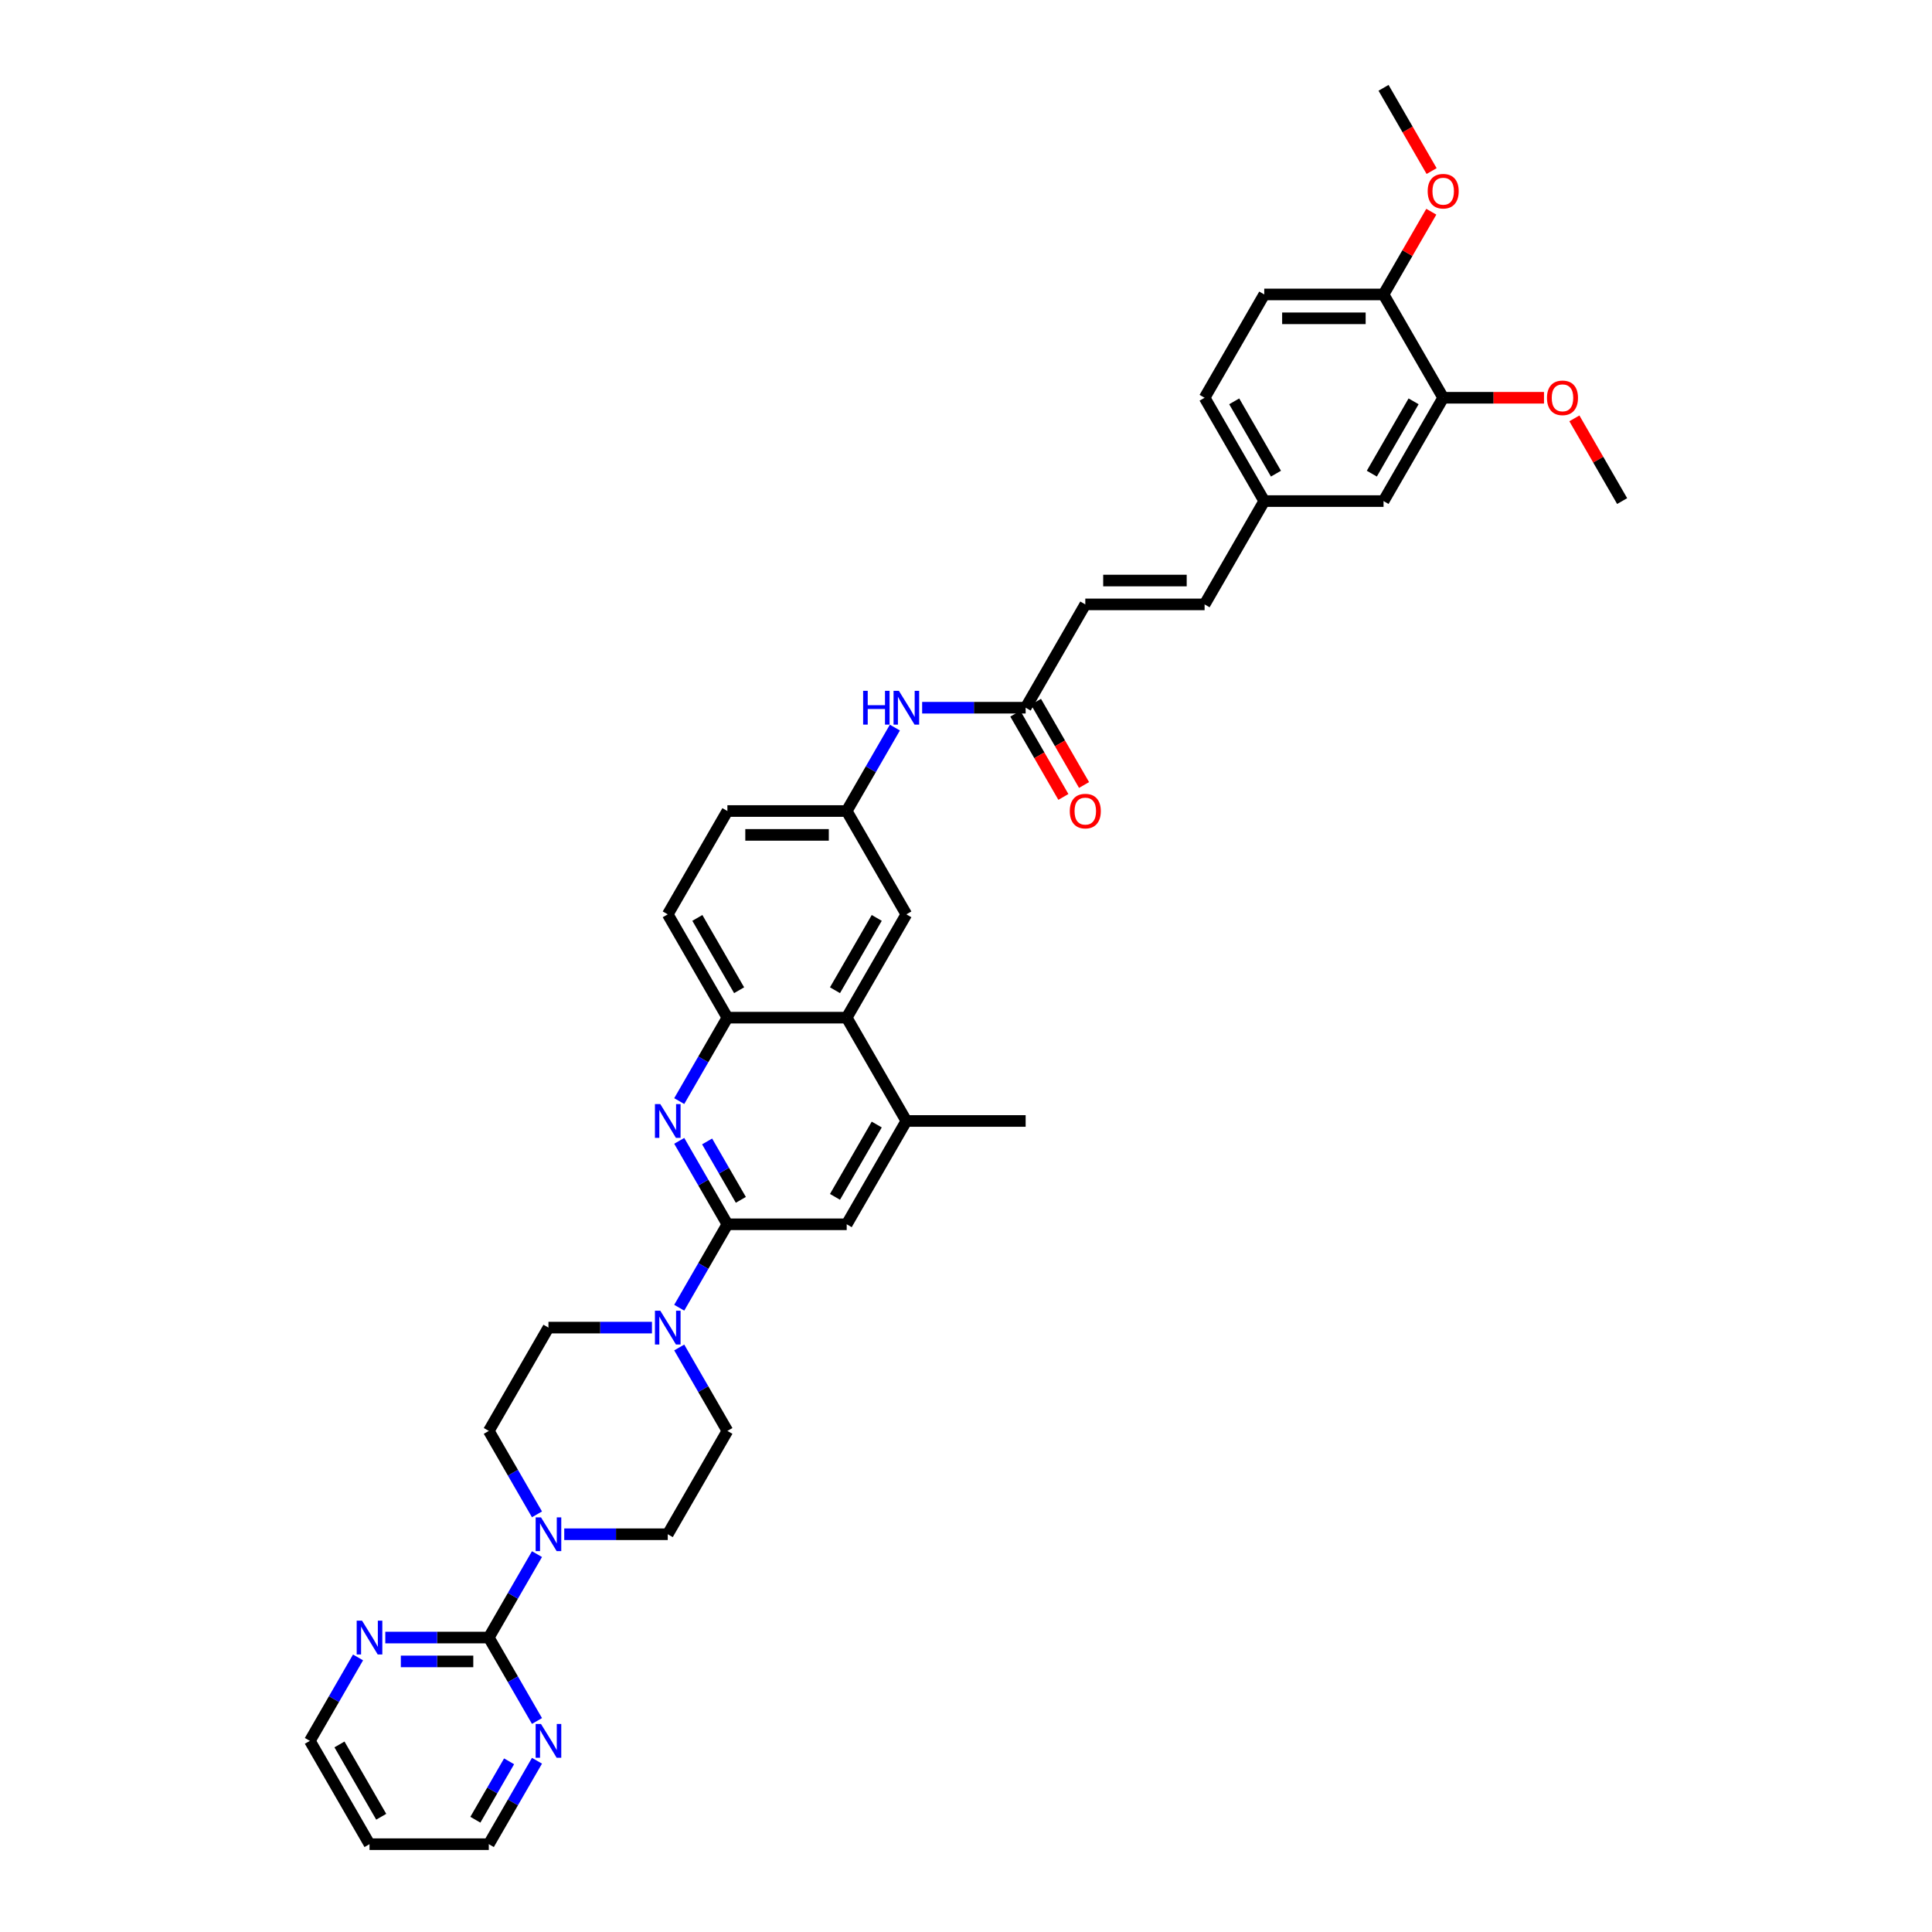 <?xml version='1.0' encoding='iso-8859-1'?>
<svg version='1.1' baseProfile='full'
              xmlns='http://www.w3.org/2000/svg'
                      xmlns:rdkit='http://www.rdkit.org/xml'
                      xmlns:xlink='http://www.w3.org/1999/xlink'
                  xml:space='preserve'
width='1000px' height='1000px' viewBox='0 0 1000 1000'>
<!-- END OF HEADER -->
<rect style='opacity:1.0;fill:#FFFFFF;stroke:none' width='1000' height='1000' x='0' y='0'> </rect>
<path class='bond-0' d='M 376.503,633.69 L 364.035,612.096' style='fill:none;fill-rule:evenodd;stroke:#000000;stroke-width:6px;stroke-linecap:butt;stroke-linejoin:miter;stroke-opacity:1' />
<path class='bond-0' d='M 364.035,612.096 L 351.568,590.501' style='fill:none;fill-rule:evenodd;stroke:#0000FF;stroke-width:6px;stroke-linecap:butt;stroke-linejoin:miter;stroke-opacity:1' />
<path class='bond-0' d='M 383.458,621.037 L 374.73,605.921' style='fill:none;fill-rule:evenodd;stroke:#000000;stroke-width:6px;stroke-linecap:butt;stroke-linejoin:miter;stroke-opacity:1' />
<path class='bond-0' d='M 374.73,605.921 L 366.003,590.805' style='fill:none;fill-rule:evenodd;stroke:#0000FF;stroke-width:6px;stroke-linecap:butt;stroke-linejoin:miter;stroke-opacity:1' />
<path class='bond-2' d='M 376.503,633.69 L 364.035,655.284' style='fill:none;fill-rule:evenodd;stroke:#000000;stroke-width:6px;stroke-linecap:butt;stroke-linejoin:miter;stroke-opacity:1' />
<path class='bond-2' d='M 364.035,655.284 L 351.568,676.878' style='fill:none;fill-rule:evenodd;stroke:#0000FF;stroke-width:6px;stroke-linecap:butt;stroke-linejoin:miter;stroke-opacity:1' />
<path class='bond-7' d='M 376.503,633.69 L 438.251,633.69' style='fill:none;fill-rule:evenodd;stroke:#000000;stroke-width:6px;stroke-linecap:butt;stroke-linejoin:miter;stroke-opacity:1' />
<path class='bond-4' d='M 351.568,569.927 L 364.035,548.332' style='fill:none;fill-rule:evenodd;stroke:#0000FF;stroke-width:6px;stroke-linecap:butt;stroke-linejoin:miter;stroke-opacity:1' />
<path class='bond-4' d='M 364.035,548.332 L 376.503,526.738' style='fill:none;fill-rule:evenodd;stroke:#000000;stroke-width:6px;stroke-linecap:butt;stroke-linejoin:miter;stroke-opacity:1' />
<path class='bond-1' d='M 253.005,847.594 L 265.473,825.999' style='fill:none;fill-rule:evenodd;stroke:#000000;stroke-width:6px;stroke-linecap:butt;stroke-linejoin:miter;stroke-opacity:1' />
<path class='bond-1' d='M 265.473,825.999 L 277.94,804.405' style='fill:none;fill-rule:evenodd;stroke:#0000FF;stroke-width:6px;stroke-linecap:butt;stroke-linejoin:miter;stroke-opacity:1' />
<path class='bond-10' d='M 253.005,847.594 L 226.219,847.594' style='fill:none;fill-rule:evenodd;stroke:#000000;stroke-width:6px;stroke-linecap:butt;stroke-linejoin:miter;stroke-opacity:1' />
<path class='bond-10' d='M 226.219,847.594 L 199.432,847.594' style='fill:none;fill-rule:evenodd;stroke:#0000FF;stroke-width:6px;stroke-linecap:butt;stroke-linejoin:miter;stroke-opacity:1' />
<path class='bond-10' d='M 244.969,859.943 L 226.219,859.943' style='fill:none;fill-rule:evenodd;stroke:#000000;stroke-width:6px;stroke-linecap:butt;stroke-linejoin:miter;stroke-opacity:1' />
<path class='bond-10' d='M 226.219,859.943 L 207.468,859.943' style='fill:none;fill-rule:evenodd;stroke:#0000FF;stroke-width:6px;stroke-linecap:butt;stroke-linejoin:miter;stroke-opacity:1' />
<path class='bond-11' d='M 253.005,847.594 L 265.473,869.188' style='fill:none;fill-rule:evenodd;stroke:#000000;stroke-width:6px;stroke-linecap:butt;stroke-linejoin:miter;stroke-opacity:1' />
<path class='bond-11' d='M 265.473,869.188 L 277.94,890.782' style='fill:none;fill-rule:evenodd;stroke:#0000FF;stroke-width:6px;stroke-linecap:butt;stroke-linejoin:miter;stroke-opacity:1' />
<path class='bond-16' d='M 337.453,687.166 L 310.666,687.166' style='fill:none;fill-rule:evenodd;stroke:#0000FF;stroke-width:6px;stroke-linecap:butt;stroke-linejoin:miter;stroke-opacity:1' />
<path class='bond-16' d='M 310.666,687.166 L 283.88,687.166' style='fill:none;fill-rule:evenodd;stroke:#000000;stroke-width:6px;stroke-linecap:butt;stroke-linejoin:miter;stroke-opacity:1' />
<path class='bond-17' d='M 351.568,697.453 L 364.035,719.047' style='fill:none;fill-rule:evenodd;stroke:#0000FF;stroke-width:6px;stroke-linecap:butt;stroke-linejoin:miter;stroke-opacity:1' />
<path class='bond-17' d='M 364.035,719.047 L 376.503,740.642' style='fill:none;fill-rule:evenodd;stroke:#000000;stroke-width:6px;stroke-linecap:butt;stroke-linejoin:miter;stroke-opacity:1' />
<path class='bond-3' d='M 292.055,794.118 L 318.842,794.118' style='fill:none;fill-rule:evenodd;stroke:#0000FF;stroke-width:6px;stroke-linecap:butt;stroke-linejoin:miter;stroke-opacity:1' />
<path class='bond-3' d='M 318.842,794.118 L 345.628,794.118' style='fill:none;fill-rule:evenodd;stroke:#000000;stroke-width:6px;stroke-linecap:butt;stroke-linejoin:miter;stroke-opacity:1' />
<path class='bond-38' d='M 277.94,783.83 L 265.473,762.236' style='fill:none;fill-rule:evenodd;stroke:#0000FF;stroke-width:6px;stroke-linecap:butt;stroke-linejoin:miter;stroke-opacity:1' />
<path class='bond-38' d='M 265.473,762.236 L 253.005,740.642' style='fill:none;fill-rule:evenodd;stroke:#000000;stroke-width:6px;stroke-linecap:butt;stroke-linejoin:miter;stroke-opacity:1' />
<path class='bond-24' d='M 376.503,526.738 L 345.628,473.262' style='fill:none;fill-rule:evenodd;stroke:#000000;stroke-width:6px;stroke-linecap:butt;stroke-linejoin:miter;stroke-opacity:1' />
<path class='bond-24' d='M 382.567,512.542 L 360.955,475.109' style='fill:none;fill-rule:evenodd;stroke:#000000;stroke-width:6px;stroke-linecap:butt;stroke-linejoin:miter;stroke-opacity:1' />
<path class='bond-37' d='M 376.503,526.738 L 438.251,526.738' style='fill:none;fill-rule:evenodd;stroke:#000000;stroke-width:6px;stroke-linecap:butt;stroke-linejoin:miter;stroke-opacity:1' />
<path class='bond-5' d='M 438.251,526.738 L 469.126,580.214' style='fill:none;fill-rule:evenodd;stroke:#000000;stroke-width:6px;stroke-linecap:butt;stroke-linejoin:miter;stroke-opacity:1' />
<path class='bond-15' d='M 438.251,526.738 L 469.126,473.262' style='fill:none;fill-rule:evenodd;stroke:#000000;stroke-width:6px;stroke-linecap:butt;stroke-linejoin:miter;stroke-opacity:1' />
<path class='bond-15' d='M 432.187,512.542 L 453.799,475.109' style='fill:none;fill-rule:evenodd;stroke:#000000;stroke-width:6px;stroke-linecap:butt;stroke-linejoin:miter;stroke-opacity:1' />
<path class='bond-6' d='M 469.126,580.214 L 438.251,633.69' style='fill:none;fill-rule:evenodd;stroke:#000000;stroke-width:6px;stroke-linecap:butt;stroke-linejoin:miter;stroke-opacity:1' />
<path class='bond-6' d='M 453.799,582.06 L 432.187,619.494' style='fill:none;fill-rule:evenodd;stroke:#000000;stroke-width:6px;stroke-linecap:butt;stroke-linejoin:miter;stroke-opacity:1' />
<path class='bond-34' d='M 469.126,580.214 L 530.874,580.214' style='fill:none;fill-rule:evenodd;stroke:#000000;stroke-width:6px;stroke-linecap:butt;stroke-linejoin:miter;stroke-opacity:1' />
<path class='bond-8' d='M 530.874,366.31 L 504.088,366.31' style='fill:none;fill-rule:evenodd;stroke:#000000;stroke-width:6px;stroke-linecap:butt;stroke-linejoin:miter;stroke-opacity:1' />
<path class='bond-8' d='M 504.088,366.31 L 477.301,366.31' style='fill:none;fill-rule:evenodd;stroke:#0000FF;stroke-width:6px;stroke-linecap:butt;stroke-linejoin:miter;stroke-opacity:1' />
<path class='bond-9' d='M 530.874,366.31 L 561.749,312.834' style='fill:none;fill-rule:evenodd;stroke:#000000;stroke-width:6px;stroke-linecap:butt;stroke-linejoin:miter;stroke-opacity:1' />
<path class='bond-23' d='M 525.527,369.398 L 537.966,390.942' style='fill:none;fill-rule:evenodd;stroke:#000000;stroke-width:6px;stroke-linecap:butt;stroke-linejoin:miter;stroke-opacity:1' />
<path class='bond-23' d='M 537.966,390.942 L 550.405,412.487' style='fill:none;fill-rule:evenodd;stroke:#FF0000;stroke-width:6px;stroke-linecap:butt;stroke-linejoin:miter;stroke-opacity:1' />
<path class='bond-23' d='M 536.222,363.223 L 548.661,384.768' style='fill:none;fill-rule:evenodd;stroke:#000000;stroke-width:6px;stroke-linecap:butt;stroke-linejoin:miter;stroke-opacity:1' />
<path class='bond-23' d='M 548.661,384.768 L 561.1,406.313' style='fill:none;fill-rule:evenodd;stroke:#FF0000;stroke-width:6px;stroke-linecap:butt;stroke-linejoin:miter;stroke-opacity:1' />
<path class='bond-14' d='M 561.749,312.834 L 623.497,312.834' style='fill:none;fill-rule:evenodd;stroke:#000000;stroke-width:6px;stroke-linecap:butt;stroke-linejoin:miter;stroke-opacity:1' />
<path class='bond-14' d='M 571.011,300.484 L 614.235,300.484' style='fill:none;fill-rule:evenodd;stroke:#000000;stroke-width:6px;stroke-linecap:butt;stroke-linejoin:miter;stroke-opacity:1' />
<path class='bond-33' d='M 185.317,857.881 L 172.85,879.475' style='fill:none;fill-rule:evenodd;stroke:#0000FF;stroke-width:6px;stroke-linecap:butt;stroke-linejoin:miter;stroke-opacity:1' />
<path class='bond-33' d='M 172.85,879.475 L 160.382,901.07' style='fill:none;fill-rule:evenodd;stroke:#000000;stroke-width:6px;stroke-linecap:butt;stroke-linejoin:miter;stroke-opacity:1' />
<path class='bond-32' d='M 277.94,911.357 L 265.473,932.951' style='fill:none;fill-rule:evenodd;stroke:#0000FF;stroke-width:6px;stroke-linecap:butt;stroke-linejoin:miter;stroke-opacity:1' />
<path class='bond-32' d='M 265.473,932.951 L 253.005,954.545' style='fill:none;fill-rule:evenodd;stroke:#000000;stroke-width:6px;stroke-linecap:butt;stroke-linejoin:miter;stroke-opacity:1' />
<path class='bond-32' d='M 263.505,911.66 L 254.778,926.776' style='fill:none;fill-rule:evenodd;stroke:#0000FF;stroke-width:6px;stroke-linecap:butt;stroke-linejoin:miter;stroke-opacity:1' />
<path class='bond-32' d='M 254.778,926.776 L 246.05,941.892' style='fill:none;fill-rule:evenodd;stroke:#000000;stroke-width:6px;stroke-linecap:butt;stroke-linejoin:miter;stroke-opacity:1' />
<path class='bond-12' d='M 746.995,205.882 L 716.12,259.358' style='fill:none;fill-rule:evenodd;stroke:#000000;stroke-width:6px;stroke-linecap:butt;stroke-linejoin:miter;stroke-opacity:1' />
<path class='bond-12' d='M 731.668,207.729 L 710.056,245.162' style='fill:none;fill-rule:evenodd;stroke:#000000;stroke-width:6px;stroke-linecap:butt;stroke-linejoin:miter;stroke-opacity:1' />
<path class='bond-29' d='M 746.995,205.882 L 773.084,205.882' style='fill:none;fill-rule:evenodd;stroke:#000000;stroke-width:6px;stroke-linecap:butt;stroke-linejoin:miter;stroke-opacity:1' />
<path class='bond-29' d='M 773.084,205.882 L 799.172,205.882' style='fill:none;fill-rule:evenodd;stroke:#FF0000;stroke-width:6px;stroke-linecap:butt;stroke-linejoin:miter;stroke-opacity:1' />
<path class='bond-41' d='M 746.995,205.882 L 716.12,152.406' style='fill:none;fill-rule:evenodd;stroke:#000000;stroke-width:6px;stroke-linecap:butt;stroke-linejoin:miter;stroke-opacity:1' />
<path class='bond-13' d='M 463.186,376.597 L 450.719,398.192' style='fill:none;fill-rule:evenodd;stroke:#0000FF;stroke-width:6px;stroke-linecap:butt;stroke-linejoin:miter;stroke-opacity:1' />
<path class='bond-13' d='M 450.719,398.192 L 438.251,419.786' style='fill:none;fill-rule:evenodd;stroke:#000000;stroke-width:6px;stroke-linecap:butt;stroke-linejoin:miter;stroke-opacity:1' />
<path class='bond-25' d='M 623.497,312.834 L 654.372,259.358' style='fill:none;fill-rule:evenodd;stroke:#000000;stroke-width:6px;stroke-linecap:butt;stroke-linejoin:miter;stroke-opacity:1' />
<path class='bond-20' d='M 469.126,473.262 L 438.251,419.786' style='fill:none;fill-rule:evenodd;stroke:#000000;stroke-width:6px;stroke-linecap:butt;stroke-linejoin:miter;stroke-opacity:1' />
<path class='bond-19' d='M 283.88,687.166 L 253.005,740.642' style='fill:none;fill-rule:evenodd;stroke:#000000;stroke-width:6px;stroke-linecap:butt;stroke-linejoin:miter;stroke-opacity:1' />
<path class='bond-18' d='M 376.503,740.642 L 345.628,794.118' style='fill:none;fill-rule:evenodd;stroke:#000000;stroke-width:6px;stroke-linecap:butt;stroke-linejoin:miter;stroke-opacity:1' />
<path class='bond-39' d='M 438.251,419.786 L 376.503,419.786' style='fill:none;fill-rule:evenodd;stroke:#000000;stroke-width:6px;stroke-linecap:butt;stroke-linejoin:miter;stroke-opacity:1' />
<path class='bond-39' d='M 428.989,432.136 L 385.765,432.136' style='fill:none;fill-rule:evenodd;stroke:#000000;stroke-width:6px;stroke-linecap:butt;stroke-linejoin:miter;stroke-opacity:1' />
<path class='bond-21' d='M 716.12,152.406 L 654.372,152.406' style='fill:none;fill-rule:evenodd;stroke:#000000;stroke-width:6px;stroke-linecap:butt;stroke-linejoin:miter;stroke-opacity:1' />
<path class='bond-21' d='M 706.858,164.756 L 663.634,164.756' style='fill:none;fill-rule:evenodd;stroke:#000000;stroke-width:6px;stroke-linecap:butt;stroke-linejoin:miter;stroke-opacity:1' />
<path class='bond-30' d='M 716.12,152.406 L 728.481,130.997' style='fill:none;fill-rule:evenodd;stroke:#000000;stroke-width:6px;stroke-linecap:butt;stroke-linejoin:miter;stroke-opacity:1' />
<path class='bond-30' d='M 728.481,130.997 L 740.841,109.588' style='fill:none;fill-rule:evenodd;stroke:#FF0000;stroke-width:6px;stroke-linecap:butt;stroke-linejoin:miter;stroke-opacity:1' />
<path class='bond-22' d='M 716.12,259.358 L 654.372,259.358' style='fill:none;fill-rule:evenodd;stroke:#000000;stroke-width:6px;stroke-linecap:butt;stroke-linejoin:miter;stroke-opacity:1' />
<path class='bond-27' d='M 345.628,473.262 L 376.503,419.786' style='fill:none;fill-rule:evenodd;stroke:#000000;stroke-width:6px;stroke-linecap:butt;stroke-linejoin:miter;stroke-opacity:1' />
<path class='bond-28' d='M 654.372,259.358 L 623.497,205.882' style='fill:none;fill-rule:evenodd;stroke:#000000;stroke-width:6px;stroke-linecap:butt;stroke-linejoin:miter;stroke-opacity:1' />
<path class='bond-28' d='M 660.436,245.162 L 638.824,207.729' style='fill:none;fill-rule:evenodd;stroke:#000000;stroke-width:6px;stroke-linecap:butt;stroke-linejoin:miter;stroke-opacity:1' />
<path class='bond-26' d='M 654.372,152.406 L 623.497,205.882' style='fill:none;fill-rule:evenodd;stroke:#000000;stroke-width:6px;stroke-linecap:butt;stroke-linejoin:miter;stroke-opacity:1' />
<path class='bond-35' d='M 814.897,216.54 L 827.257,237.949' style='fill:none;fill-rule:evenodd;stroke:#FF0000;stroke-width:6px;stroke-linecap:butt;stroke-linejoin:miter;stroke-opacity:1' />
<path class='bond-35' d='M 827.257,237.949 L 839.618,259.358' style='fill:none;fill-rule:evenodd;stroke:#000000;stroke-width:6px;stroke-linecap:butt;stroke-linejoin:miter;stroke-opacity:1' />
<path class='bond-36' d='M 740.998,88.544 L 728.559,66.999' style='fill:none;fill-rule:evenodd;stroke:#FF0000;stroke-width:6px;stroke-linecap:butt;stroke-linejoin:miter;stroke-opacity:1' />
<path class='bond-36' d='M 728.559,66.999 L 716.12,45.455' style='fill:none;fill-rule:evenodd;stroke:#000000;stroke-width:6px;stroke-linecap:butt;stroke-linejoin:miter;stroke-opacity:1' />
<path class='bond-31' d='M 191.257,954.545 L 253.005,954.545' style='fill:none;fill-rule:evenodd;stroke:#000000;stroke-width:6px;stroke-linecap:butt;stroke-linejoin:miter;stroke-opacity:1' />
<path class='bond-40' d='M 191.257,954.545 L 160.382,901.07' style='fill:none;fill-rule:evenodd;stroke:#000000;stroke-width:6px;stroke-linecap:butt;stroke-linejoin:miter;stroke-opacity:1' />
<path class='bond-40' d='M 197.321,940.349 L 175.709,902.916' style='fill:none;fill-rule:evenodd;stroke:#000000;stroke-width:6px;stroke-linecap:butt;stroke-linejoin:miter;stroke-opacity:1' />
<path  class='atom-1' d='M 341.763 571.47
L 347.493 580.733
Q 348.061 581.646, 348.975 583.301
Q 349.889 584.956, 349.938 585.055
L 349.938 571.47
L 352.26 571.47
L 352.26 588.958
L 349.864 588.958
L 343.714 578.831
Q 342.998 577.645, 342.232 576.287
Q 341.491 574.928, 341.269 574.508
L 341.269 588.958
L 338.996 588.958
L 338.996 571.47
L 341.763 571.47
' fill='#0000FF'/>
<path  class='atom-3' d='M 341.763 678.422
L 347.493 687.684
Q 348.061 688.598, 348.975 690.253
Q 349.889 691.908, 349.938 692.007
L 349.938 678.422
L 352.26 678.422
L 352.26 695.909
L 349.864 695.909
L 343.714 685.783
Q 342.998 684.597, 342.232 683.239
Q 341.491 681.88, 341.269 681.46
L 341.269 695.909
L 338.996 695.909
L 338.996 678.422
L 341.763 678.422
' fill='#0000FF'/>
<path  class='atom-4' d='M 280.014 785.374
L 285.744 794.636
Q 286.312 795.55, 287.226 797.205
Q 288.14 798.86, 288.19 798.959
L 288.19 785.374
L 290.511 785.374
L 290.511 802.861
L 288.116 802.861
L 281.965 792.734
Q 281.249 791.549, 280.483 790.19
Q 279.742 788.832, 279.52 788.412
L 279.52 802.861
L 277.248 802.861
L 277.248 785.374
L 280.014 785.374
' fill='#0000FF'/>
<path  class='atom-11' d='M 187.391 838.85
L 193.121 848.112
Q 193.689 849.026, 194.603 850.681
Q 195.517 852.336, 195.567 852.435
L 195.567 838.85
L 197.888 838.85
L 197.888 856.337
L 195.493 856.337
L 189.342 846.21
Q 188.626 845.025, 187.86 843.666
Q 187.119 842.308, 186.897 841.888
L 186.897 856.337
L 184.625 856.337
L 184.625 838.85
L 187.391 838.85
' fill='#0000FF'/>
<path  class='atom-12' d='M 280.014 892.326
L 285.744 901.588
Q 286.312 902.502, 287.226 904.157
Q 288.14 905.812, 288.19 905.911
L 288.19 892.326
L 290.511 892.326
L 290.511 909.813
L 288.116 909.813
L 281.965 899.686
Q 281.249 898.501, 280.483 897.142
Q 279.742 895.784, 279.52 895.364
L 279.52 909.813
L 277.248 909.813
L 277.248 892.326
L 280.014 892.326
' fill='#0000FF'/>
<path  class='atom-14' d='M 446.76 357.567
L 449.131 357.567
L 449.131 365.001
L 458.073 365.001
L 458.073 357.567
L 460.444 357.567
L 460.444 375.054
L 458.073 375.054
L 458.073 366.977
L 449.131 366.977
L 449.131 375.054
L 446.76 375.054
L 446.76 357.567
' fill='#0000FF'/>
<path  class='atom-14' d='M 465.26 357.567
L 470.99 366.829
Q 471.559 367.743, 472.472 369.398
Q 473.386 371.052, 473.436 371.151
L 473.436 357.567
L 475.757 357.567
L 475.757 375.054
L 473.362 375.054
L 467.211 364.927
Q 466.495 363.741, 465.729 362.383
Q 464.988 361.024, 464.766 360.605
L 464.766 375.054
L 462.494 375.054
L 462.494 357.567
L 465.26 357.567
' fill='#0000FF'/>
<path  class='atom-24' d='M 553.721 419.835
Q 553.721 415.637, 555.796 413.29
Q 557.871 410.944, 561.749 410.944
Q 565.627 410.944, 567.701 413.29
Q 569.776 415.637, 569.776 419.835
Q 569.776 424.084, 567.677 426.504
Q 565.577 428.9, 561.749 428.9
Q 557.896 428.9, 555.796 426.504
Q 553.721 424.109, 553.721 419.835
M 561.749 426.924
Q 564.416 426.924, 565.849 425.146
Q 567.306 423.343, 567.306 419.835
Q 567.306 416.402, 565.849 414.673
Q 564.416 412.92, 561.749 412.92
Q 559.081 412.92, 557.624 414.649
Q 556.191 416.378, 556.191 419.835
Q 556.191 423.368, 557.624 425.146
Q 559.081 426.924, 561.749 426.924
' fill='#FF0000'/>
<path  class='atom-30' d='M 800.716 205.932
Q 800.716 201.733, 802.791 199.386
Q 804.866 197.04, 808.743 197.04
Q 812.621 197.04, 814.696 199.386
Q 816.771 201.733, 816.771 205.932
Q 816.771 210.18, 814.671 212.601
Q 812.572 214.996, 808.743 214.996
Q 804.89 214.996, 802.791 212.601
Q 800.716 210.205, 800.716 205.932
M 808.743 213.021
Q 811.411 213.021, 812.844 211.242
Q 814.301 209.439, 814.301 205.932
Q 814.301 202.499, 812.844 200.77
Q 811.411 199.016, 808.743 199.016
Q 806.076 199.016, 804.619 200.745
Q 803.186 202.474, 803.186 205.932
Q 803.186 209.464, 804.619 211.242
Q 806.076 213.021, 808.743 213.021
' fill='#FF0000'/>
<path  class='atom-31' d='M 738.967 98.98
Q 738.967 94.781, 741.042 92.434
Q 743.117 90.088, 746.995 90.088
Q 750.873 90.088, 752.947 92.434
Q 755.022 94.781, 755.022 98.98
Q 755.022 103.228, 752.923 105.649
Q 750.823 108.045, 746.995 108.045
Q 743.142 108.045, 741.042 105.649
Q 738.967 103.253, 738.967 98.98
M 746.995 106.069
Q 749.662 106.069, 751.095 104.29
Q 752.552 102.487, 752.552 98.98
Q 752.552 95.547, 751.095 93.818
Q 749.662 92.064, 746.995 92.064
Q 744.327 92.064, 742.87 93.793
Q 741.437 95.522, 741.437 98.98
Q 741.437 102.512, 742.87 104.29
Q 744.327 106.069, 746.995 106.069
' fill='#FF0000'/>
</svg>
